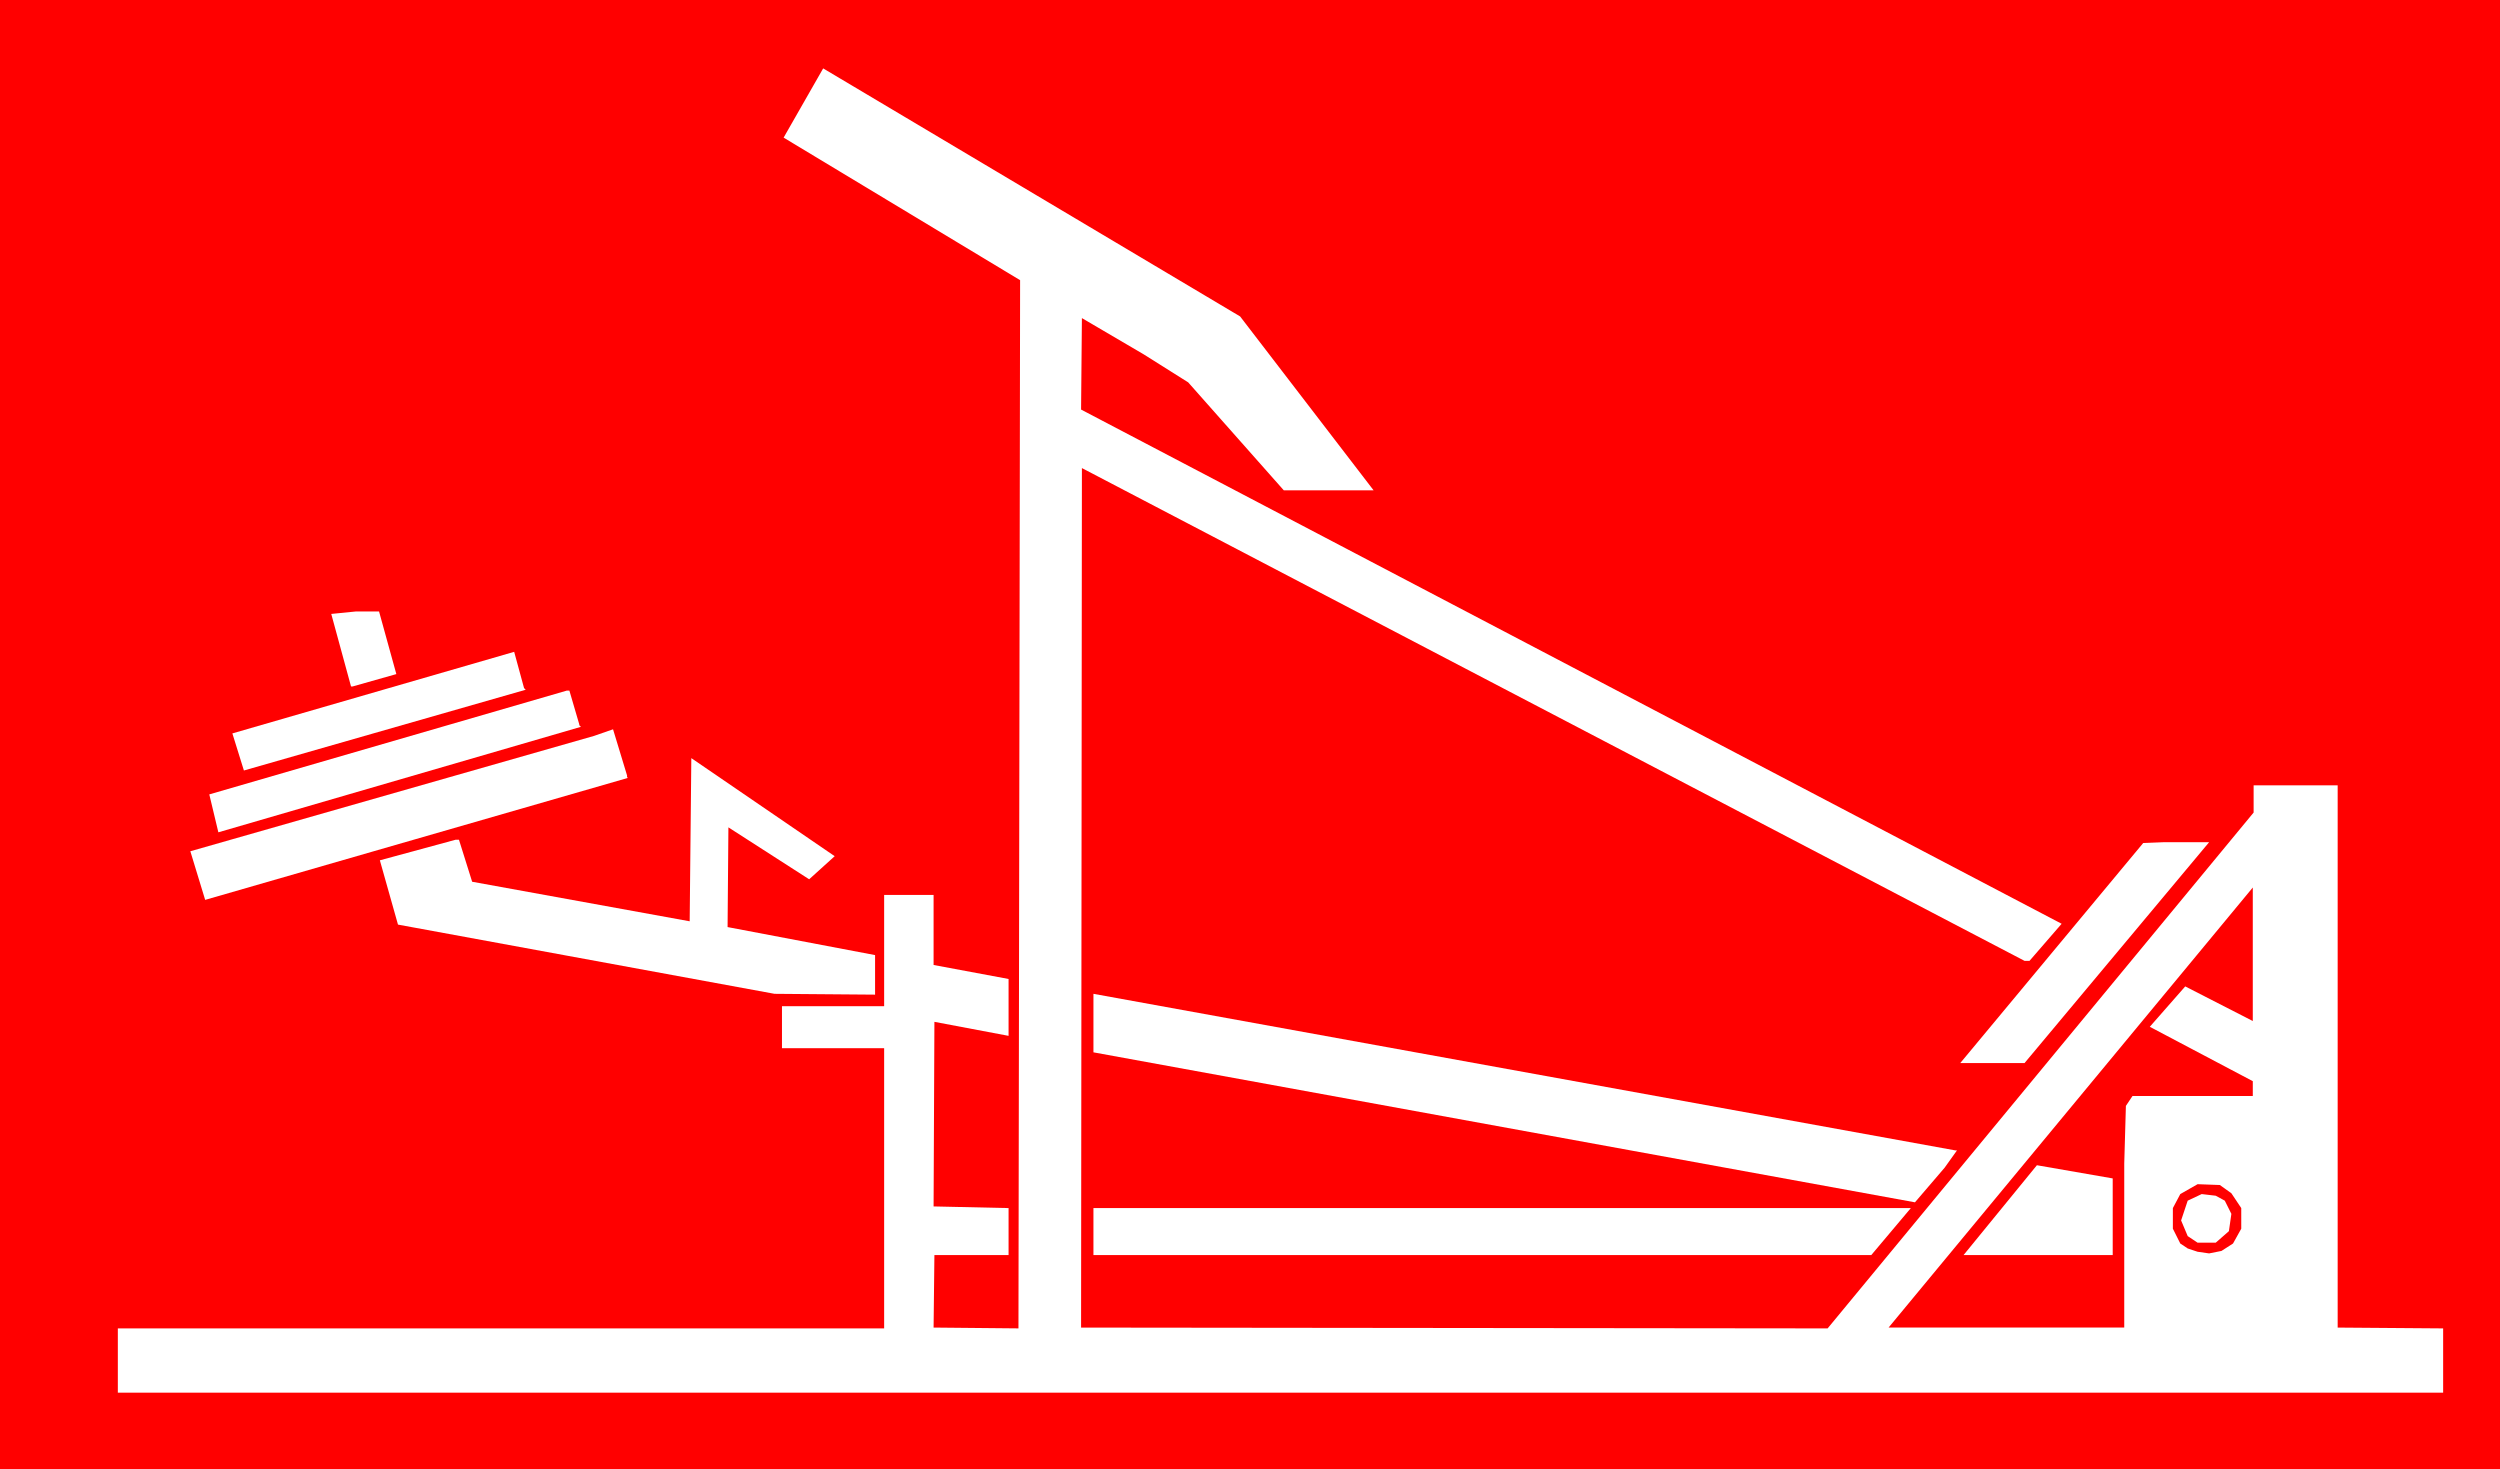 <?xml version="1.0" encoding="UTF-8" standalone="no"?>
<svg
   version="1.0"
   width="129.724mm"
   height="76.242mm"
   id="svg14"
   sodipodi:docname="Back 16.wmf"
   xmlns:inkscape="http://www.inkscape.org/namespaces/inkscape"
   xmlns:sodipodi="http://sodipodi.sourceforge.net/DTD/sodipodi-0.dtd"
   xmlns="http://www.w3.org/2000/svg"
   xmlns:svg="http://www.w3.org/2000/svg">
  <rect width="100%" height="100%" fill="#333333" stroke="none"/>
  <sodipodi:namedview
     id="namedview14"
     pagecolor="#ffffff"
     bordercolor="#000000"
     borderopacity="0.25"
     inkscape:showpageshadow="2"
     inkscape:pageopacity="0.0"
     inkscape:pagecheckerboard="0"
     inkscape:deskcolor="#d1d1d1"
     inkscape:document-units="mm" />
  <defs
     id="defs1">
    <pattern
       id="WMFhbasepattern"
       patternUnits="userSpaceOnUse"
       width="6"
       height="6"
       x="0"
       y="0" />
  </defs>
  <path
     style="fill:#ff0000;fill-opacity:1;fill-rule:evenodd;stroke:none"
     d="M 0,0 H 490.294 V 288.158 H 0 Z"
     id="path1" />
  <path
     style="fill:#ffffff;fill-opacity:1;fill-rule:evenodd;stroke:none"
     d="m 269.387,96.161 h -17.614 l -18.746,-21.171 -8.726,-5.495 -12.12,-7.111 -0.162,17.939 192.304,100.847 -6.302,7.273 h -0.97 l -184.87,-96.645 -0.162,168.564 146.409,0.162 83.547,-101.171 v -5.333 h 16.483 v 106.342 l 20.685,0.162 v 12.606 H 23.109 V 260.522 H 173.397 v -54.949 h -20.038 v -8.242 h 20.038 v -21.818 h 9.696 v 13.737 l 14.706,2.747 v 11.151 l -14.544,-2.747 -0.162,36.202 14.706,0.323 v 9.212 h -14.544 l -0.162,14.222 16.645,0.162 0.323,-205.573 -46.379,-27.959 7.757,-13.576 81.77,48.646 z"
     id="path2" />
  <path
     style="fill:#ffffff;fill-opacity:1;fill-rule:evenodd;stroke:none"
     d="m 77.73,132.201 -8.565,2.424 h -0.323 l -3.878,-14.222 4.848,-0.485 h 4.525 z"
     id="path3" />
  <path
     style="fill:#ffffff;fill-opacity:1;fill-rule:evenodd;stroke:none"
     d="m 103.101,135.271 -55.267,15.838 -2.262,-7.273 55.267,-16 1.939,7.111 z"
     id="path4" />
  <path
     style="fill:#ffffff;fill-opacity:1;fill-rule:evenodd;stroke:none"
     d="m 113.605,142.059 v 0.162 l 0.323,0.323 -71.104,20.687 -1.778,-7.434 70.134,-20.363 h 0.485 z"
     id="path5" />
  <path
     style="fill:#ffffff;fill-opacity:1;fill-rule:evenodd;stroke:none"
     d="m 122.977,152.402 0.162,0.162 -82.901,23.919 -2.909,-9.535 7.918,-2.263 71.266,-20.363 3.717,-1.293 2.747,9.05 z"
     id="path6" />
  <path
     style="fill:#ffffff;fill-opacity:1;fill-rule:evenodd;stroke:none"
     d="m 158.691,172.443 -15.837,-10.182 -0.162,19.555 28.926,5.495 v 7.757 l -19.715,-0.162 -73.851,-13.576 -3.555,-12.606 14.867,-4.04 h 0.646 l 2.586,8.242 42.662,7.757 0.323,-32 28.118,19.232 z"
     id="path7" />
  <path
     style="fill:#ffffff;fill-opacity:1;fill-rule:evenodd;stroke:none"
     d="m 397.051,208.483 h -12.605 l 35.875,-43.151 4.04,-0.162 h 8.888 z"
     id="path8" />
  <path
     style="fill:#ff0000;fill-opacity:1;fill-rule:evenodd;stroke:none"
     d="m 428.563,193.452 -6.949,7.919 20.2,10.667 v 2.909 h -23.594 l -1.293,1.939 -0.323,11.313 v 32.161 h -46.218 l 71.427,-86.302 v 26.182 z"
     id="path9" />
  <path
     style="fill:#ffffff;fill-opacity:1;fill-rule:evenodd;stroke:none"
     d="m 383.8,225.614 -2.424,3.394 -5.818,6.788 -161.115,-29.414 v -11.475 l 169.033,30.707 z"
     id="path10" />
  <path
     style="fill:#ffffff;fill-opacity:1;fill-rule:evenodd;stroke:none"
     d="m 414.342,246.139 h -29.25 l 14.382,-17.616 14.867,2.586 z"
     id="path11" />
  <path
     style="fill:#ff0000;fill-opacity:1;fill-rule:evenodd;stroke:none"
     d="m 437.612,234.018 1.939,2.909 v 4.04 l -1.616,2.909 -2.262,1.455 -2.424,0.485 -2.262,-0.323 -1.939,-0.646 -1.454,-0.97 -1.454,-2.909 v -4.04 l 1.454,-2.747 3.394,-1.939 4.363,0.162 z"
     id="path12" />
  <path
     style="fill:#ffffff;fill-opacity:1;fill-rule:evenodd;stroke:none"
     d="m 436.32,235.472 1.293,2.586 -0.485,3.394 -2.586,2.263 h -3.555 l -1.939,-1.293 -1.293,-3.071 1.293,-3.879 2.747,-1.293 2.747,0.323 z"
     id="path13" />
  <path
     style="fill:#ffffff;fill-opacity:1;fill-rule:evenodd;stroke:none"
     d="M 366.993,246.139 H 214.443 v -9.212 h 160.307 z"
     id="path14" />
</svg>
